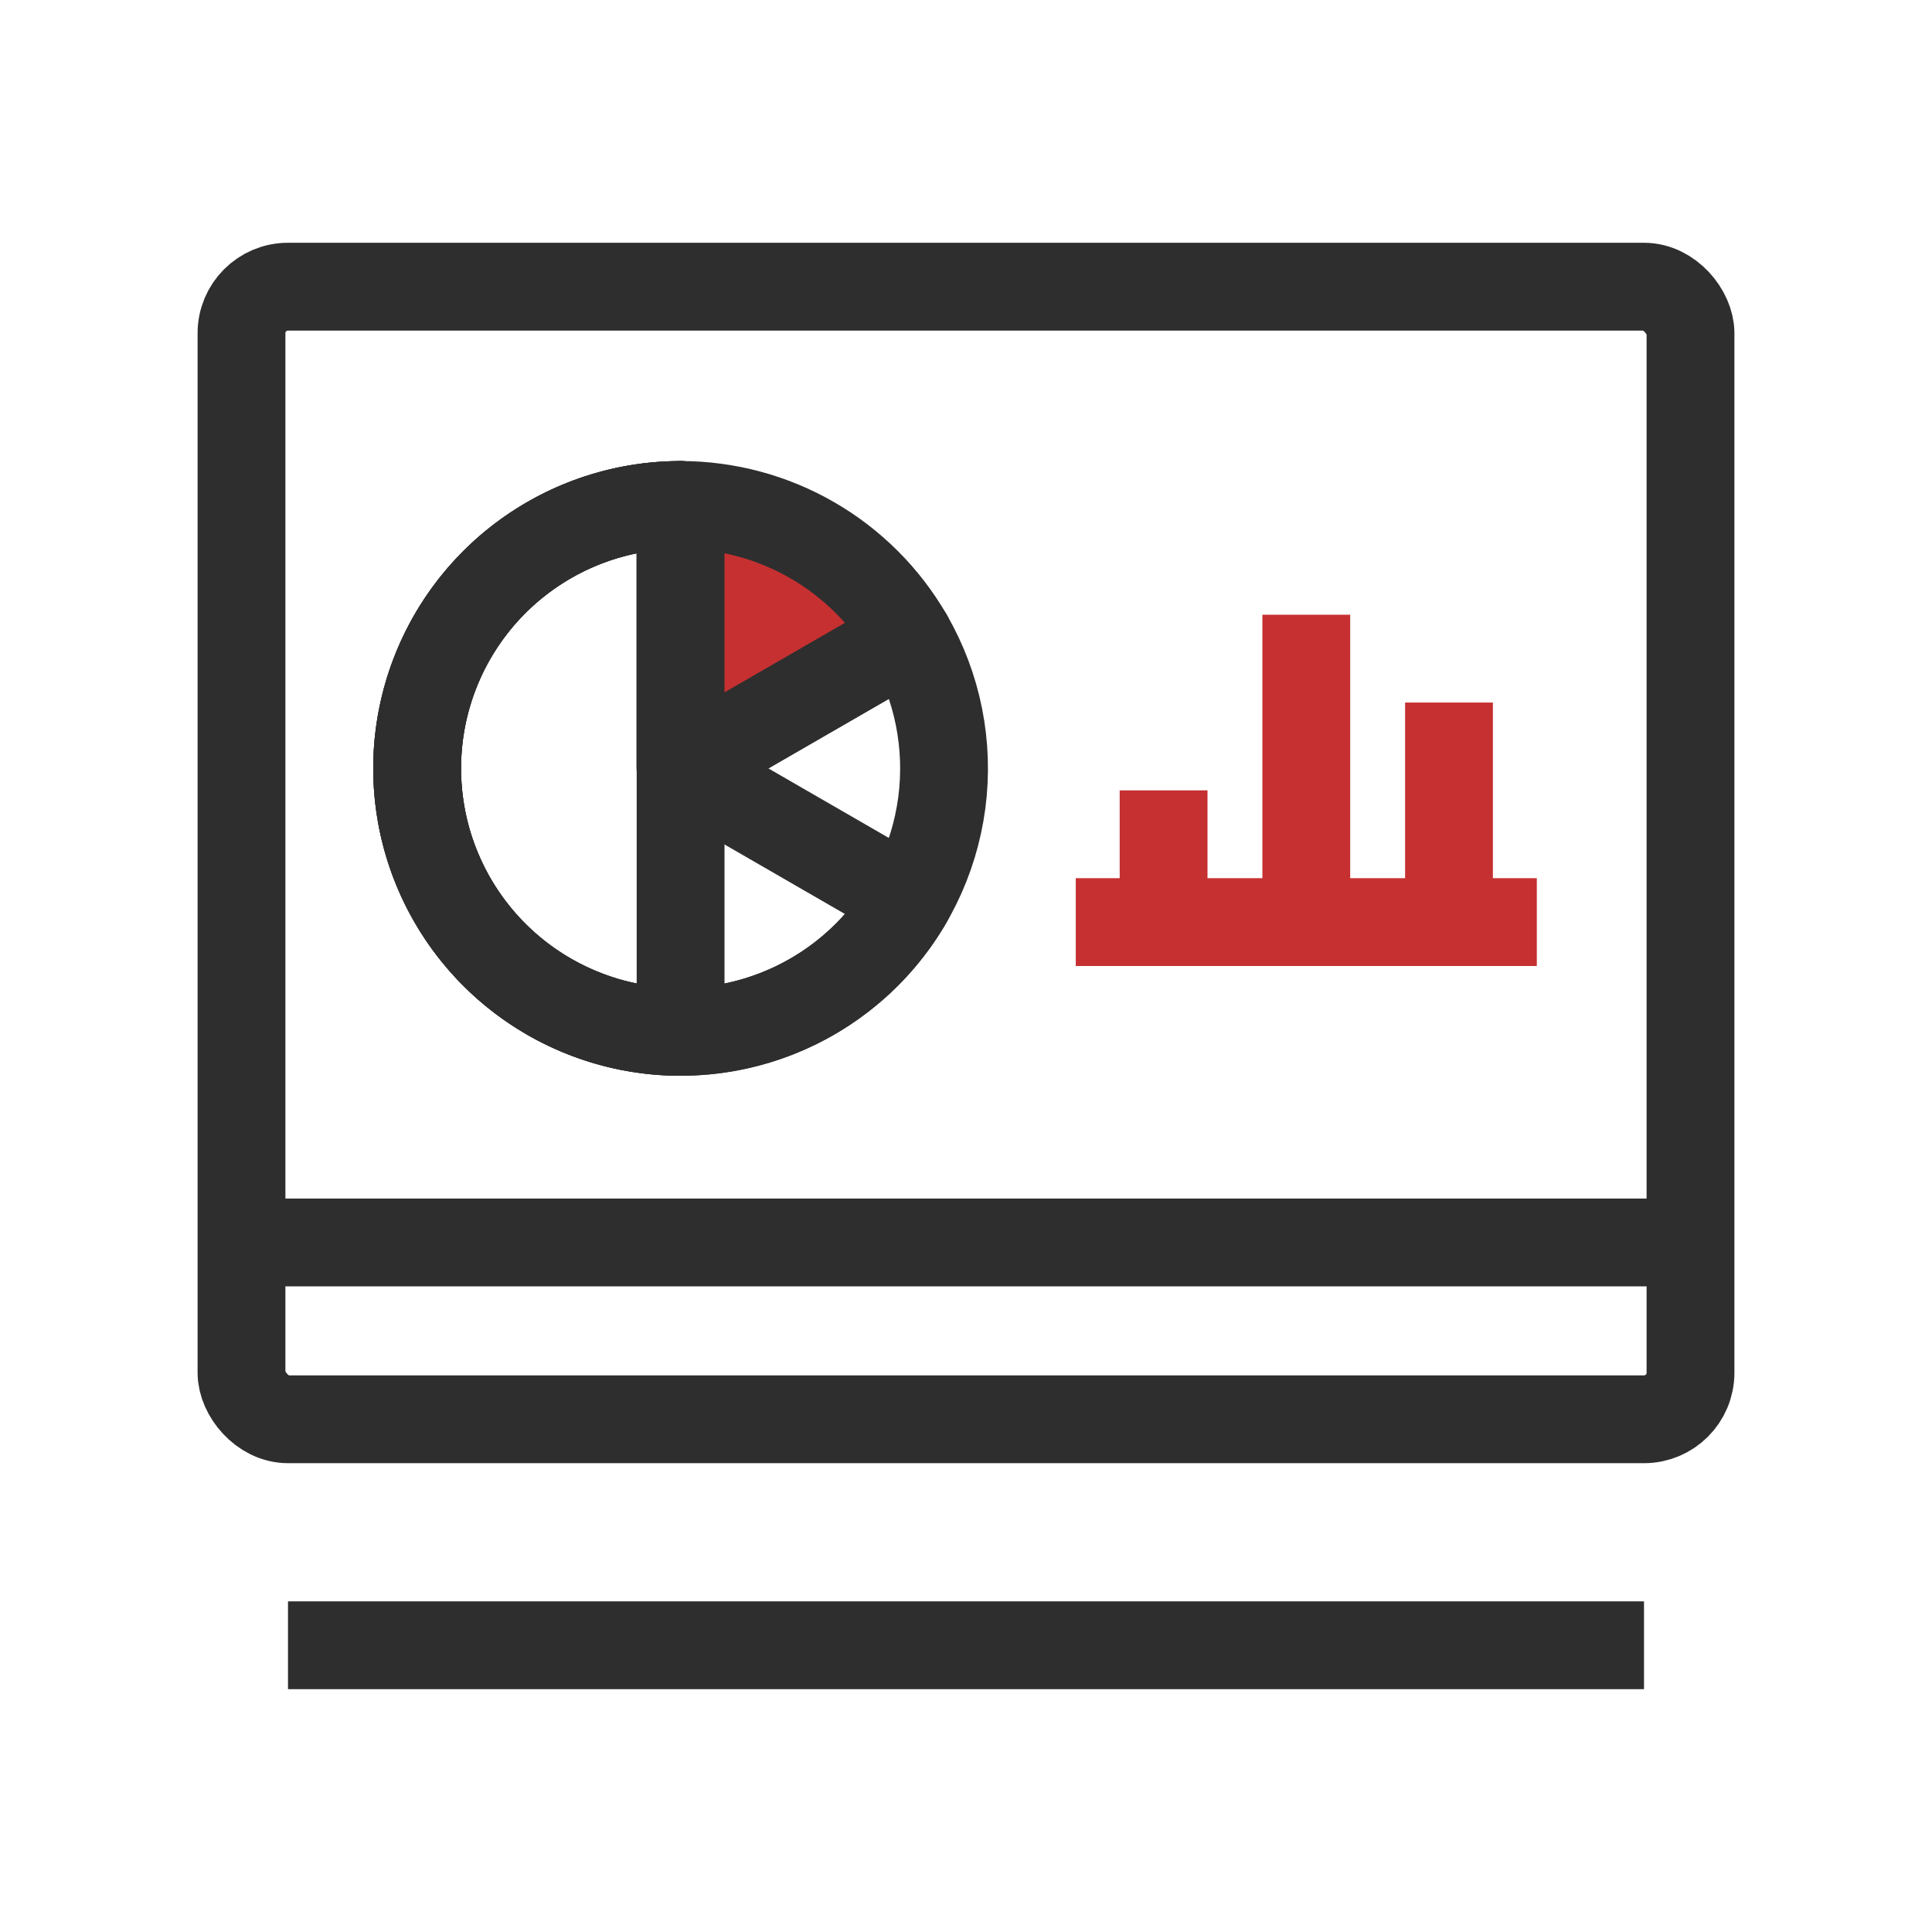 <svg xmlns="http://www.w3.org/2000/svg" width="44" height="44" viewBox="0 0 44 44" fill="none"><rect x="5.5" y="6.529" width="33" height="25.794" rx="1.059" stroke="#2E2E2E" stroke-width="2"></rect><line x1="6.559" y1="37.47" x2="37.441" y2="37.47" stroke="#2E2E2E" stroke-width="2"></line><path d="M5.596 28.296H38.656" stroke="#2E2E2E" stroke-width="2"></path><path d="M15.5 11.5C14.447 11.5 13.412 11.777 12.5 12.304C11.588 12.831 10.831 13.588 10.304 14.5C9.777 15.412 9.5 16.447 9.5 17.5C9.5 18.553 9.777 19.588 10.304 20.5C10.831 21.412 11.588 22.169 12.5 22.696C13.412 23.223 14.447 23.5 15.5 23.5C16.553 23.5 17.588 23.223 18.5 22.696C19.412 22.169 20.169 21.412 20.696 20.5L15.5 17.5L15.5 11.5Z" stroke="#2E2E2E" stroke-width="2" stroke-linejoin="round"></path><path d="M15.5 11.5C14.179 11.5 12.895 11.936 11.847 12.74C10.8 13.544 10.046 14.671 9.704 15.947C9.363 17.223 9.451 18.576 9.957 19.796C10.462 21.016 11.356 22.036 12.5 22.696C13.644 23.357 14.974 23.621 16.283 23.449C17.593 23.276 18.809 22.677 19.743 21.743C20.677 20.809 21.276 19.593 21.449 18.283C21.621 16.974 21.357 15.644 20.696 14.5L15.5 17.5L15.5 11.5Z" stroke="#2E2E2E" stroke-width="2" stroke-linejoin="round"></path><path d="M15.5 11.5C14.712 11.5 13.932 11.655 13.204 11.957C12.476 12.258 11.815 12.7 11.257 13.257C10.7 13.815 10.258 14.476 9.957 15.204C9.655 15.932 9.5 16.712 9.5 17.5C9.5 18.288 9.655 19.068 9.957 19.796C10.258 20.524 10.7 21.186 11.257 21.743C11.815 22.3 12.476 22.742 13.204 23.043C13.932 23.345 14.712 23.5 15.5 23.5L15.5 17.5L15.5 11.5Z" stroke="#2E2E2E" stroke-width="2" stroke-linejoin="round"></path><path d="M20.696 14.5C20.169 13.588 19.412 12.831 18.5 12.304C17.588 11.777 16.553 11.5 15.5 11.5L15.5 17.5L20.696 14.5Z" fill="#C63031" stroke="#2E2E2E" stroke-width="2" stroke-linejoin="round"></path><path d="M24.5 21L35 21" stroke="#C63031" stroke-width="2"></path><line x1="26.5" y1="22" x2="26.5" y2="18" stroke="#C63031" stroke-width="2"></line><line x1="29.75" y1="22" x2="29.75" y2="14" stroke="#C63031" stroke-width="2"></line><line x1="33" y1="22" x2="33" y2="16" stroke="#C63031" stroke-width="2"></line></svg>